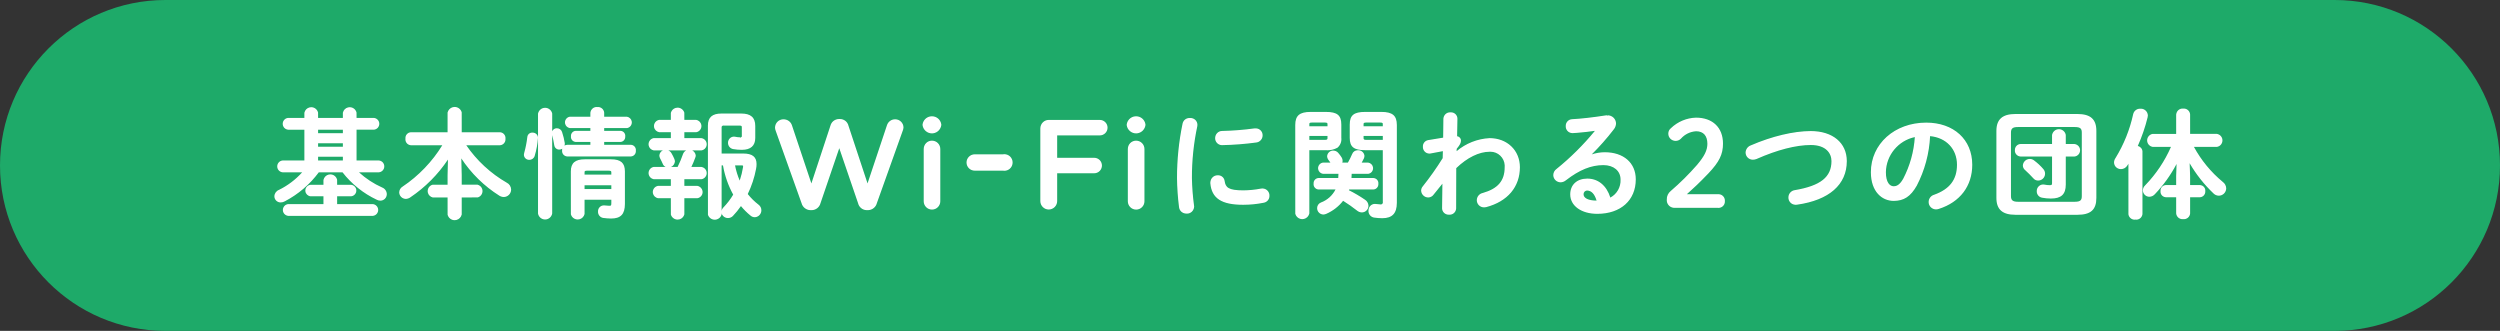 <?xml version="1.0" encoding="utf-8"?>
<!-- Generator: Adobe Illustrator 23.0.6, SVG Export Plug-In . SVG Version: 6.00 Build 0)  -->
<svg version="1.1" id="ttl_contents01_02_01_sp" xmlns="http://www.w3.org/2000/svg" xmlns:xlink="http://www.w3.org/1999/xlink"
	 x="0px" y="0px" width="680px" height="90px" viewBox="0 0 680 90" enable-background="new 0 0 680 90" xml:space="preserve">
<rect x="0" y="0" width="680" height="90" fill="#333333" stroke="none"/>
<path id="長方形_21" fill="#1EAA69" d="M45,0h590c24.853,0,45,20.147,45,45l0,0c0,24.853-20.147,45-45,45H45
	C20.147,90,0,69.853,0,45l0,0C0,20.147,20.147,0,45,0z"/>
<path fill-rule="evenodd" clip-rule="evenodd" fill="#FFFFFF" d="M123.664,59.89c-0.906,0-1.694-0.612-1.917-1.49l-0.006-4.689
	h-4.031c-0.67-0.172-1.157-0.658-1.321-1.278c-0.123-0.461-0.058-0.942,0.182-1.355c0.24-0.413,0.626-0.708,1.088-0.83l4.082-0.006
	v-2.58l0.104-4.265c-2.737,4.096-6.197,7.565-10.292,10.32c-0.346,0.23-0.748,0.363-1.162,0.385c-1.003-0.02-1.792-0.81-1.81-1.797
	c0.031-0.657,0.382-1.234,0.939-1.557c4.33-2.897,8.057-6.78,10.785-11.237h-8.545c-0.514-0.062-0.892-0.276-1.154-0.614
	c-0.262-0.338-0.377-0.757-0.324-1.181c-0.04-0.478,0.098-0.886,0.377-1.206c0.279-0.319,0.665-0.51,1.087-0.539l9.994,0v-5.37
	c0.193-0.72,0.723-1.25,1.39-1.436c0.175-0.049,0.356-0.074,0.536-0.074c0.889,0,1.677,0.599,1.917,1.456l0.007,5.423h10.403
	l0.105,0.01c0.424,0.052,0.802,0.267,1.064,0.604s0.378,0.756,0.326,1.18c0.037,0.448-0.102,0.866-0.386,1.192
	c-0.283,0.327-0.677,0.523-1.108,0.553l-9.168,0c2.844,4.158,6.645,7.675,11.013,10.186c0.706,0.345,1.167,1.06,1.19,1.858
	c-0.006,1.113-0.878,2.004-1.984,2.036c-0.431-0.009-0.843-0.13-1.201-0.351c-4.121-2.586-7.693-6.086-10.368-10.151l0.112,4.566
	l0,2.584h4.31c0.646,0.182,1.102,0.637,1.275,1.227c0.28,0.952-0.266,1.955-1.218,2.235l-4.367,0.008v4.641
	c-0.186,0.753-0.734,1.301-1.437,1.479C123.993,59.869,123.828,59.89,123.664,59.89z M194.415,59.76
	c-0.847,0-1.592-0.541-1.854-1.348l-0.01-24.251c0-2.238,1.173-3.28,3.69-3.28h5.37c2.606,0,3.82,1.081,3.82,3.4v3.24
	c0,2.113-1.252,3.23-3.62,3.23l-0.113,0c-0.746,0-1.497-0.065-2.231-0.194c-0.84-0.129-1.45-0.844-1.446-1.698
	c-0.014-0.944,0.708-1.687,1.607-1.699c0.007,0,0.013,0,0.02,0c0.14,0,0.234,0.013,0.325,0.037c0.439,0.102,0.896,0.154,1.352,0.154
	l0.132,0.208v-0.2c0.161-0.029,0.233-0.081,0.28-0.155c0.046-0.074,0.061-0.163,0.041-0.249l-0.005-2.285
	c0-0.396-0.028-0.51-0.67-0.51h-4.22c-0.076-0.012-0.109-0.016-0.143-0.016c-0.207,0.029-0.313,0.098-0.384,0.201
	c-0.071,0.103-0.098,0.227-0.076,0.349l0.003,7.065l5.88,0c2.47,0,3.62,0.909,3.62,2.86c0.005,0.44-0.041,0.886-0.135,1.322
	c-0.446,2.37-1.207,4.672-2.26,6.842c0.864,1.085,1.858,2.062,2.958,2.908c0.47,0.349,0.75,0.91,0.748,1.499
	c0.01,1.013-0.777,1.848-1.791,1.898c-0.452-0.012-0.871-0.179-1.194-0.472c-0.933-0.764-1.799-1.627-2.571-2.563
	c-0.653,0.946-1.386,1.849-2.18,2.684c-0.344,0.36-0.826,0.568-1.323,0.572c-0.001,0-0.003,0-0.004,0
	c-0.863,0-1.553-0.549-1.747-1.294v0.333c-0.203,0.653-0.67,1.121-1.261,1.313C194.823,59.728,194.619,59.76,194.415,59.76z
	 M196.28,57.334c0.09-0.396,0.297-0.753,0.596-1.021c0.97-1.017,1.832-2.154,2.554-3.374c-1.367-2.487-2.301-5.163-2.779-7.958
	h-0.371V57.334z M199.93,44.98c0.272,1.425,0.7,2.815,1.275,4.146c0.405-1.218,0.713-2.473,0.917-3.737l-0.003-0.158
	c0-0.146,0-0.25-0.44-0.25H199.93z M580.614,59.751c-0.847,0-1.569-0.633-1.683-1.473l-0.002-13.736l-0.301,0.476
	c-0.354,0.595-1.008,0.974-1.706,0.983c-0.001,0-0.002,0-0.002,0c-1.064,0-1.874-0.789-1.901-1.795
	c0.006-0.442,0.144-0.859,0.398-1.212c2.275-3.704,3.901-7.75,4.826-12.015c0.224-0.834,0.975-1.41,1.827-1.41l0.114,0.003
	l0.13-0.006c1.025,0,1.861,0.803,1.904,1.828c-0.008,0.18-0.029,0.342-0.064,0.501c-0.655,2.678-1.557,5.306-2.681,7.819
	c0.686,0.138,1.213,0.711,1.274,1.431l0.001,17.107c-0.129,0.879-0.843,1.496-1.669,1.496c-0.082,0-0.166-0.007-0.25-0.019
	C580.768,59.746,580.691,59.751,580.614,59.751L580.614,59.751z M184.305,59.73c-0.836,0-1.587-0.561-1.827-1.362l-0.008-4.457
	h-3.48c-0.724-0.131-1.272-0.679-1.4-1.367c-0.17-0.922,0.441-1.811,1.364-1.98l3.516-0.004v-1.809h-4.66
	c-0.71-0.142-1.231-0.663-1.367-1.332c-0.187-0.919,0.409-1.818,1.328-2.004l3.293-0.002c-0.332-0.148-0.595-0.407-0.746-0.74
	c-0.258-0.576-0.447-0.993-0.764-1.588c-0.134-0.243-0.208-0.52-0.214-0.8c0.059-0.629,0.439-1.138,0.966-1.374h-2.496
	c-0.71-0.141-1.231-0.662-1.367-1.332c-0.091-0.445-0.002-0.899,0.249-1.277c0.25-0.378,0.634-0.637,1.079-0.727l4.699-0.004v-1.61
	h-3.16c-0.725-0.13-1.273-0.679-1.399-1.367c-0.083-0.446,0.014-0.898,0.271-1.272s0.645-0.625,1.092-0.708l3.196-0.003V30.7
	c0.193-0.676,0.672-1.155,1.292-1.34c0.178-0.053,0.361-0.08,0.545-0.08c0.835,0,1.586,0.56,1.826,1.362l0.008,1.967h3.22
	c0.725,0.13,1.273,0.679,1.399,1.367c0.083,0.446-0.014,0.898-0.271,1.272s-0.645,0.625-1.092,0.708l-3.256,0.003v1.61h4.63
	c0.752,0.119,1.314,0.681,1.43,1.401c0.072,0.445-0.034,0.892-0.298,1.258s-0.655,0.606-1.101,0.678l-2.518,0.003
	c0.502,0.26,0.872,0.752,0.954,1.342c0.003,0.221-0.036,0.409-0.115,0.588c-0.31,0.865-0.672,1.731-1.074,2.57h2.721
	c0.751,0.119,1.313,0.681,1.43,1.401c0.072,0.445-0.034,0.892-0.298,1.258s-0.655,0.607-1.1,0.679l-4.662,0.003v1.809h3.54
	c0.725,0.131,1.273,0.679,1.399,1.367c0.083,0.446-0.014,0.898-0.271,1.272s-0.645,0.626-1.092,0.708l-3.576,0.004v4.399
	c-0.193,0.676-0.672,1.155-1.292,1.34C184.672,59.703,184.489,59.73,184.305,59.73z M181.781,40.91
	c0.369,0.155,0.679,0.431,0.875,0.794c0.277,0.476,0.53,0.978,0.748,1.487c0.1,0.222,0.159,0.46,0.175,0.706
	c-0.053,0.692-0.485,1.262-1.074,1.515l1.802-0.001c0.568-1.133,1.064-2.315,1.474-3.515c0.157-0.435,0.468-0.782,0.863-0.986
	H181.781z M148.269,59.702c-0.944,0-1.754-0.676-1.925-1.605L146.34,30.92c0.167-0.8,0.761-1.395,1.52-1.556
	c0.136-0.029,0.275-0.043,0.413-0.043c0.921,0,1.73,0.655,1.923,1.558l0,4.832c0.207-0.494,0.688-0.831,1.244-0.831
	c0.699,0.004,1.267,0.434,1.443,1.046c0.326,0.97,0.574,1.98,0.735,2.994l0.002,0.261c-0.002,0.149-0.024,0.293-0.064,0.429
	c0.189-0.121,0.409-0.198,0.647-0.218l6.376-0.001v-0.78h-3.99c-0.441-0.048-0.769-0.23-0.999-0.518
	c-0.229-0.289-0.332-0.649-0.291-1.015c-0.049-0.802,0.528-1.446,1.278-1.487l4,0v-0.75h-5.59c-0.67-0.121-1.174-0.626-1.292-1.259
	c-0.077-0.412,0.012-0.829,0.249-1.174s0.594-0.578,1.006-0.654l5.626-0.003v-1.08c0.126-0.934,0.85-1.564,1.692-1.564
	c0.078,0,0.156,0.005,0.235,0.016c0.074-0.012,0.118-0.014,0.162-0.014c0.869,0,1.603,0.679,1.67,1.546l0,1.095h6.2
	c0.67,0.122,1.174,0.626,1.292,1.259c0.077,0.411-0.012,0.828-0.249,1.173c-0.237,0.345-0.594,0.578-1.006,0.654l-6.236,0.003v0.75
	h4.41c0.052,0.001,0.099,0.005,0.145,0.011c0.359,0.047,0.68,0.231,0.902,0.519c0.222,0.288,0.318,0.646,0.271,1.006
	c0.041,0.809-0.551,1.452-1.31,1.484l-4.418,0v0.78h7.304l0.114,0.013c0.372,0.054,0.701,0.25,0.926,0.552
	c0.225,0.301,0.318,0.672,0.264,1.044c0.038,0.403-0.083,0.771-0.331,1.059c-0.248,0.289-0.593,0.463-0.972,0.492l-17.425,0
	c-0.83-0.09-1.405-0.807-1.319-1.602c-0.016-0.175,0-0.346,0.043-0.505c-0.235,0.157-0.517,0.248-0.817,0.248h-0.02
	c-0.687,0-1.266-0.515-1.346-1.197c-0.143-0.915-0.333-1.835-0.565-2.732l0.003,21.299c-0.149,0.83-0.781,1.462-1.576,1.608
	C148.505,59.691,148.386,59.702,148.269,59.702z M157.133,59.7c-0.869,0-1.632-0.587-1.856-1.428l-0.007-11.642
	c0-2.283,1.169-3.301,3.791-3.301l7.13,0c2.649,0,3.78,0.987,3.78,3.3v8.84c0,2.783-1.122,3.971-3.75,3.971
	c-0.721-0.006-1.439-0.061-2.139-0.162c-0.847-0.121-1.472-0.886-1.421-1.74c-0.014-0.469,0.142-0.87,0.435-1.177
	s0.687-0.481,1.11-0.491h0.195c0.432,0.06,0.844,0.092,1.254,0.1c0.555,0,0.626,0,0.626-0.76v-0.89H159v3.9
	c-0.184,0.716-0.707,1.238-1.371,1.414C157.467,59.678,157.3,59.7,157.133,59.7z M166.28,51.431v-1.04H159v1.04H166.28z
	 M166.28,47.49v-0.54c0-0.374,0-0.529-0.83-0.529h-5.66c-0.79,0-0.79,0.133-0.79,0.529v0.54H166.28z M594.025,59.615
	c-0.076,0-0.154-0.005-0.232-0.016c-0.073,0.012-0.122,0.014-0.17,0.014c-0.88,0-1.628-0.688-1.702-1.565l-0.001-4.396h-2.81
	c-0.497-0.051-0.862-0.25-1.119-0.568s-0.374-0.718-0.33-1.124c-0.023-0.442,0.117-0.83,0.391-1.129
	c0.273-0.298,0.646-0.472,1.05-0.489h2.818v-2.46l0.103-3.278c-1.581,2.995-3.562,5.754-5.896,8.215
	c-0.374,0.424-0.918,0.682-1.489,0.702c-0.965,0-1.756-0.774-1.776-1.726c0.005-0.524,0.229-1.023,0.616-1.373
	c2.953-3.049,5.32-6.573,7.029-10.471h-4.976c-0.769-0.135-1.35-0.716-1.481-1.449c-0.174-0.971,0.475-1.904,1.446-2.078
	l6.425-0.003v-5.271c0.105-0.958,0.845-1.62,1.727-1.62c0.065,0,0.131,0.004,0.196,0.011l0.159-0.012
	c0.902,0,1.652,0.707,1.707,1.608l0.001,5.282H603c0.769,0.135,1.349,0.716,1.48,1.449c0.085,0.47-0.019,0.945-0.291,1.337
	c-0.273,0.393-0.684,0.656-1.154,0.741l-6.29,0.003c1.995,3.664,4.636,6.871,7.853,9.536c0.558,0.394,0.911,1.051,0.933,1.749
	c-0.026,1.115-0.913,1.987-2.019,1.996c-0.54-0.014-1.043-0.226-1.422-0.598c-2.547-2.429-4.735-5.196-6.51-8.234l0.13,3.473v2.468
	h2.681c0.49,0.045,0.854,0.238,1.111,0.551c0.257,0.312,0.377,0.706,0.338,1.108c0.052,0.882-0.597,1.604-1.438,1.651h-2.691v4.396
	l-0.013,0.11C595.585,58.987,594.865,59.615,594.025,59.615z M354.224,59.604c-0.905,0-1.689-0.615-1.908-1.495l-0.006-24.107
	c0-2.562,1.178-3.56,4.2-3.56h4.1c3.123,0,4.23,0.906,4.23,3.46v3.58c0.128,0.993-0.256,2.004-1.028,2.68
	c-0.856,0.474-1.784,0.711-2.72,0.711c-0.166,0-0.333-0.007-0.5-0.022l-4.452,0.001v17.209c-0.182,0.759-0.731,1.309-1.441,1.484
	C354.543,59.583,354.383,59.604,354.224,59.604z M360.32,38.051c0.725,0,0.76-0.181,0.76-0.5v-0.57h-4.94v1.07H360.32z
	 M361.079,34.341v-0.54c0-0.317-0.032-0.47-0.759-0.47h-3.42c-0.761,0-0.761,0.157-0.761,0.47v0.54H361.079z M375.967,59.352
	c-0.72-0.009-1.442-0.063-2.145-0.162c-0.936-0.106-1.642-0.931-1.603-1.877c-0.004-1.059,0.787-1.851,1.761-1.852
	c0.005,0,0.009,0,0.014,0c0.143,0,0.246,0.012,0.35,0.035c0.35,0.049,0.716,0.082,1.083,0.095c0.077,0.014,0.118,0.019,0.16,0.019
	c0.047,0,0.095-0.006,0.141-0.018c0.297-0.078,0.477-0.383,0.399-0.68l-0.007-14.061l-4.761-0.001c-3.123,0-4.229-0.882-4.229-3.37
	V33.9c0-2.554,1.106-3.46,4.229-3.46h4.351c3.044,0,4.23,0.998,4.23,3.56v21.182c0,2.845-1.262,4.17-3.971,4.17H375.967z
	 M370.891,37.551c0,0.319,0.035,0.5,0.76,0.5h4.47v-1.07h-5.229V37.551z M376.12,34.341v-0.54c0-0.313,0-0.47-0.76-0.47h-3.71
	c-0.728,0-0.76,0.152-0.76,0.47v0.54H376.12z M78.35,58.71c-0.733-0.102-1.295-0.664-1.395-1.369
	c-0.061-0.426,0.048-0.849,0.306-1.192c0.258-0.343,0.635-0.565,1.06-0.626l9.658-0.002v-2.13h-3.55
	c-0.716-0.102-1.265-0.65-1.363-1.337c-0.123-0.859,0.476-1.658,1.335-1.781l3.578-0.002v-1.33c0.174-0.748,0.714-1.288,1.416-1.457
	c0.146-0.035,0.296-0.053,0.445-0.053c0.885,0,1.647,0.602,1.854,1.463l0.005,1.377H95.5c0.749,0.079,1.333,0.664,1.413,1.392
	c0.045,0.416-0.075,0.825-0.338,1.151c-0.263,0.326-0.637,0.531-1.053,0.576L91.7,53.391v2.13h9.75
	c0.739,0.099,1.305,0.664,1.402,1.376c0.12,0.879-0.497,1.691-1.375,1.812l-0.014,0.002H78.35z M548.18,58.421
	c-3.521,0-5.16-1.459-5.16-4.591V35.6c0-3.131,1.64-4.59,5.16-4.59h16.87c3.568,0,5.16,1.416,5.16,4.59v18.232
	c0,3.217-1.543,4.59-5.16,4.59L548.18,58.421z M548.891,34.552c-1.446,0-1.91,0.379-1.91,1.56v17.21c0,1.151,0.5,1.56,1.91,1.56
	h15.449c1.624,0,1.91-0.503,1.91-1.56v-17.21c0-1.057-0.286-1.56-1.91-1.56H548.891z M394.122,58.391c0,0-0.073,0.006-0.074,0.006
	c-0.99,0.001-1.775-0.767-1.798-1.71l0.083-6.72l-2.418,3c-0.322,0.454-0.86,0.736-1.432,0.745c-1.036-0.008-1.883-0.82-1.934-1.851
	c0.009-0.436,0.165-0.843,0.439-1.161c1.947-2.441,3.772-5.027,5.423-7.679l0.051-1.908l-3.365,0.634
	c-0.102,0.022-0.21,0.034-0.317,0.034c-0.549-0.033-0.988-0.249-1.306-0.61c-0.316-0.361-0.475-0.824-0.443-1.304
	c-0.04-0.837,0.567-1.601,1.413-1.754l4.098-0.673l0.058-5.172c0.081-0.987,0.868-1.713,1.796-1.713
	c0.051,0,0.101,0.002,0.151,0.006c0.017-0.005,0.072-0.008,0.127-0.009c0.962,0,1.738,0.77,1.746,1.717l-0.087,4.777
	c0.278,0.04,0.511,0.159,0.694,0.344c0.229,0.23,0.354,0.537,0.353,0.861c0,0.622-0.271,1.145-1.153,2.215l-0.032,0.653
	c2.513-2.126,5.681-3.382,8.976-3.549c4.778,0,8.24,3.326,8.24,7.91c0,5.359-3.342,9.314-9.169,10.854
	c-0.191,0.038-0.371,0.059-0.553,0.067c-0.571-0.002-1.062-0.207-1.43-0.577s-0.57-0.861-0.568-1.384
	c0.019-0.963,0.689-1.766,1.631-1.955c4.109-1.175,5.949-3.326,5.949-6.974c0.016-0.198,0.02-0.381,0.01-0.563
	c-0.109-2.065-1.814-3.683-3.88-3.683c-0.07,0-0.14,0.001-0.21,0.005c-2.88,0-6.102,1.582-9.09,4.455l-0.03,10.966l-0.007,0.095
	c-0.088,0.918-0.85,1.611-1.772,1.611C394.235,58.398,394.179,58.396,394.122,58.391z M359.934,58.351
	c-0.943-0.027-1.694-0.819-1.674-1.764c-0.003-0.657,0.409-1.263,1.027-1.502c1.739-0.649,3.14-1.901,3.975-3.544h-4.615
	l-0.102-0.01c-0.781-0.096-1.34-0.812-1.243-1.595c-0.022-0.419,0.109-0.78,0.366-1.059c0.256-0.279,0.605-0.441,0.984-0.457h5.351
	l0.003-0.04c0.025-0.363,0.052-0.74,0.054-1.099h-4.22c-0.68-0.113-1.187-0.621-1.297-1.267c-0.069-0.407,0.023-0.815,0.263-1.152
	c0.238-0.336,0.594-0.56,1.001-0.629l2.07-0.002c-0.166-0.253-0.345-0.5-0.533-0.736c-0.227-0.296-0.352-0.647-0.364-1.018
	c0.073-0.862,0.788-1.519,1.629-1.519c0.566,0.009,1.028,0.219,1.35,0.579c0.365,0.404,0.695,0.845,0.981,1.308
	c0.164,0.262,0.251,0.565,0.25,0.875c0.007,0.172-0.022,0.346-0.084,0.509h1.529c0.427-0.746,0.813-1.525,1.151-2.318
	c0.225-0.62,0.828-1.043,1.498-1.043l0.166-0.003c0.872,0,1.598,0.655,1.688,1.523c-0.009,0.279-0.069,0.521-0.18,0.748
	c-0.174,0.355-0.372,0.729-0.57,1.093h1.771c0.68,0.113,1.188,0.621,1.297,1.266c0.068,0.407-0.024,0.815-0.263,1.152
	c-0.239,0.337-0.595,0.56-1.001,0.629l-4.533,0.003c-0.003,0.354-0.026,0.692-0.05,1.041l-0.007,0.099h5.967
	c0.462,0.045,0.801,0.229,1.039,0.522c0.238,0.293,0.349,0.662,0.31,1.038c0.053,0.836-0.551,1.514-1.337,1.559l-6.609,0.001
	c-0.021,0.07-0.042,0.14-0.064,0.209c1.503,0.752,2.964,1.61,4.345,2.556c0.582,0.352,0.95,0.978,0.977,1.667
	c-0.015,1.005-0.804,1.794-1.797,1.808c-0.485-0.011-0.949-0.188-1.312-0.497c-1.207-0.947-2.484-1.845-3.793-2.667
	c-1.21,1.551-2.8,2.778-4.608,3.558c-0.243,0.106-0.503,0.166-0.771,0.177h-0.007H359.934z M434.46,58.161
	c-4.333,0-7.359-2.176-7.359-5.29c0-2.606,1.821-4.29,4.64-4.29c2.965,0,5.24,1.878,6.272,5.163c1.796-0.965,2.88-2.872,2.777-4.924
	c0-2.342-1.873-3.909-4.66-3.909c-3.354,0-6.496,1.27-10.188,4.118c-0.399,0.345-0.92,0.546-1.456,0.562
	c-1.093-0.011-1.967-0.869-1.997-1.954c0.01-0.674,0.341-1.298,0.887-1.68c3.814-3.077,7.328-6.566,10.441-10.369
	c-1.377,0.203-3.174,0.406-4.74,0.533c-0.062,0.001-0.191,0.012-0.358,0.026c-0.319,0.027-0.766,0.064-1.039,0.064
	c-0.567-0.032-1.016-0.25-1.341-0.616c-0.324-0.366-0.487-0.837-0.458-1.326c-0.02-1.009,0.773-1.831,1.766-1.849
	c2.35-0.118,5.641-0.489,9.022-1.018c0.124-0.028,0.266-0.044,0.408-0.044l0.144,0.198l-0.006-0.2c0.001,0,0.002,0,0.002,0
	c1.308,0,2.309,0.974,2.344,2.218c-0.025,0.604-0.248,1.18-0.627,1.633c-1.834,2.384-3.848,4.668-5.985,6.793
	c1.139-0.384,2.323-0.583,3.531-0.592c5.134,0,8.451,2.893,8.451,7.371C444.931,54.479,440.82,58.161,434.46,58.161z
	 M431.631,51.833c-0.529,0.033-0.935,0.493-0.901,1.025c0.001,1.055,1.355,1.703,3.537,1.703c-0.538-1.812-1.407-2.73-2.587-2.73
	v-0.2L431.631,51.833z M322.73,58.1c-1.083,0-1.919-0.751-2.029-1.748c-0.334-2.612-0.52-5.278-0.552-7.919
	c-0.006-4.976,0.503-9.965,1.515-14.833c0.198-0.887,0.967-1.503,1.872-1.503l0.127,0.004c0.013-0.004,0.106-0.008,0.106-0.008
	c1.078,0,1.903,0.805,1.93,1.832c0.005,0.13-0.006,0.264-0.034,0.396c-0.988,4.631-1.481,9.377-1.466,14.108
	c0.049,2.495,0.243,5.018,0.578,7.495c0.002,0.064,0.01,0.105,0.016,0.142c0.009,0.052,0.016,0.099,0.016,0.135
	c-0.071,1.105-0.923,1.904-1.944,1.904C322.867,58.104,322.732,58.1,322.73,58.1z M235.73,57.161
	c-1.123-0.026-2.082-0.806-2.335-1.896l-5.115-14.957l-5.111,14.976c-0.269,1.072-1.243,1.851-2.365,1.876H220.4
	c-1.119-0.036-2.092-0.813-2.374-1.89l-7.036-19.694c-0.114-0.275-0.176-0.576-0.182-0.884c0.03-1.262,1.035-2.244,2.289-2.244
	c1.106,0,2.029,0.688,2.323,1.673l5.276,15.772l5.182-15.708c0.263-1.042,1.209-1.791,2.297-1.808h0.313
	c1.1,0.004,2.043,0.754,2.295,1.824l5.186,15.691l5.279-15.809c0.307-0.977,1.203-1.635,2.23-1.637c1.245,0,2.25,0.99,2.271,2.207
	c-0.018,0.333-0.09,0.643-0.217,0.934l-7.035,19.698c-0.271,1.059-1.241,1.836-2.352,1.873h-0.003H235.73z M309.03,57.011
	c-1.246,0-2.26-1.015-2.26-2.261V40.541c0-1.276,1.005-2.28,2.238-2.28c0.637,0.004,1.205,0.244,1.629,0.675
	s0.657,1.001,0.653,1.607V54.75C311.291,55.996,310.276,57.011,309.03,57.011z M253.505,57.005c-1.244,0-2.255-1.012-2.255-2.255
	V40.54c0.004-1.283,1.005-2.28,2.231-2.28c0.637,0.005,1.204,0.245,1.628,0.676s0.655,1.001,0.651,1.606V54.75
	C255.761,55.993,254.749,57.005,253.505,57.005z M285.261,56.989c-1.256,0-2.284-1.021-2.292-2.277V34.93
	c0.019-1.303,1.042-2.31,2.279-2.31h13.902c1.161,0,2.105,0.945,2.105,2.105s-0.944,2.105-2.105,2.105h-11.6v6.09h10.07
	c1.161,0,2.105,0.944,2.105,2.105c0,1.161-0.944,2.105-2.105,2.105h-10.07v7.58c-0.007,1.248-1.028,2.27-2.277,2.278H285.261z
	 M526.56,56.952c-1.106-0.02-1.988-0.932-1.97-2.033c0.011-0.903,0.626-1.705,1.497-1.949c4.234-1.522,6.213-4.116,6.213-8.158
	c0-4.275-2.932-7.38-7.318-7.784c-0.211,4.675-1.463,9.33-3.624,13.477c-1.669,2.939-3.493,4.137-6.297,4.137
	c-3.076-0.002-6.181-2.418-6.181-7.81c0-7.685,6.47-13.48,15.05-13.48c7.489,0,12.521,4.605,12.521,11.46
	c0,5.782-3.306,10.156-9.069,12c-0.256,0.091-0.526,0.139-0.799,0.141H526.56z M520.834,37.287c-4.503,0.95-7.799,4.925-7.874,9.548
	c0,2.82,1.085,3.826,2.101,3.826c0.719,0,1.592-0.243,2.615-2.049C519.509,45.075,520.571,41.264,520.834,37.287z M467.453,56.542
	c-0.072,0-0.146-0.004-0.219-0.014c0,0-11.785,0.002-11.791,0.002c-0.087,0-0.146-0.004-0.205-0.009
	c-0.553-0.053-1.05-0.316-1.402-0.743s-0.518-0.965-0.465-1.517c-0.037-0.873,0.361-1.745,1.064-2.307
	c2.548-2.186,4.964-4.581,7.174-7.116c2.015-2.381,2.801-3.988,2.801-5.729c0-2.199-1.09-3.41-3.07-3.41
	c-1.572,0.088-3.081,0.821-4.129,2.012c-0.367,0.377-0.849,0.59-1.364,0.607l-0.104,0.003c-1.115-0.019-1.98-0.914-1.962-1.996
	c0-0.574,0.262-1.109,0.717-1.464c1.827-1.762,4.25-2.783,6.808-2.862c4.533,0,7.346,2.701,7.346,7.05
	c0,2.933-1.001,4.979-3.965,8.108c-2.483,2.604-4.023,4.012-5.865,5.672h8.439c0.038-0.006,0.099-0.009,0.16-0.009
	c0.052,0,0.104,0.002,0.156,0.007c0.464,0.041,0.885,0.26,1.184,0.617c0.299,0.356,0.44,0.809,0.399,1.272
	c0.01,0.087,0.008,0.209-0.008,0.326C469.043,55.898,468.312,56.542,467.453,56.542z M488.4,55.7
	c-0.609-0.025-1.09-0.25-1.441-0.635s-0.532-0.883-0.509-1.404c0.016-0.996,0.779-1.837,1.777-1.949
	c6.959-1.189,9.933-3.55,9.933-7.891c0-2.118-1.477-4.38-5.62-4.38c-4.021,0-9.118,1.312-14.739,3.793
	c-0.324,0.134-0.662,0.203-1.009,0.207c-1.109,0-1.99-0.879-1.992-1.959c0.034-0.886,0.615-1.666,1.446-1.95
	c5.696-2.464,11.64-3.881,16.292-3.881c5.949,0,9.792,3.207,9.792,8.17c0,6.403-4.799,10.61-13.512,11.848
	c-0.104,0.021-0.22,0.032-0.337,0.032L488.4,55.7z M338.139,55.701c-5.888,0-8.559-1.75-8.928-5.853l-0.001-0.178
	c0.044-1.156,0.912-1.991,1.978-1.991l0.151-0.001c0.894,0,1.65,0.67,1.759,1.558c0.249,1.758,1.041,2.544,5.081,2.544
	c1.6-0.011,3.213-0.171,4.792-0.476c0.115-0.023,0.235-0.035,0.354-0.035l0.134,0.003c0.54,0.028,1.006,0.251,1.345,0.629
	c0.34,0.377,0.512,0.864,0.484,1.371c0.028,0.921-0.651,1.734-1.579,1.876c-1.806,0.366-3.663,0.553-5.512,0.553H338.139z
	 M76.312,55.062c-0.921,0-1.675-0.749-1.682-1.669c0.026-0.774,0.504-1.449,1.217-1.729c2.408-1.182,4.546-2.795,6.349-4.793H76.88
	c-0.782-0.078-1.391-0.687-1.468-1.449c-0.089-0.887,0.561-1.681,1.448-1.771l5.93-0.001v-8.37h-4.41
	c-0.791-0.072-1.403-0.685-1.475-1.457c-0.081-0.885,0.572-1.67,1.456-1.752l4.429,0v-1.4c0.175-0.748,0.715-1.288,1.416-1.457
	c0.148-0.036,0.299-0.054,0.451-0.054c0.885,0,1.65,0.602,1.858,1.464l0.005,1.447h6.74v-1.4c0.173-0.749,0.714-1.289,1.417-1.457
	c0.146-0.035,0.296-0.053,0.446-0.053c0.884,0,1.646,0.602,1.853,1.463l0.005,1.446h4.671c0.816,0.053,1.461,0.698,1.513,1.5
	c0.057,0.885-0.616,1.652-1.5,1.709l-4.683,0v8.37l6.039,0c0.816,0.062,1.441,0.687,1.502,1.487c0.033,0.43-0.104,0.847-0.385,1.174
	c-0.281,0.327-0.672,0.525-1.102,0.558l-5.397,0.001c1.868,1.706,3.983,3.093,6.294,4.127c0.738,0.278,1.244,0.977,1.278,1.774
	c0.008,1.008-0.772,1.801-1.738,1.81c-0.349-0.005-0.691-0.092-0.996-0.254c-3.628-1.707-6.85-4.285-9.314-7.457h-6.451
	c-2.438,3.295-5.648,6.028-9.289,7.908c-0.324,0.184-0.699,0.282-1.077,0.282L76.312,55.062z M93.26,43.65v-1.01h-6.739v1.01H93.26z
	 M93.26,39.91v-0.95h-6.739v0.95H93.26z M93.26,36.23v-0.95h-6.739v0.95H93.26z M557.779,54.001c-0.77,0-1.546-0.075-2.308-0.224
	c-0.868-0.125-1.505-0.888-1.472-1.773c-0.032-0.979,0.728-1.791,1.693-1.823c0.007,0,0.013,0,0.02,0
	c0.165,0,0.278,0.012,0.388,0.034c0.47,0.101,0.951,0.152,1.432,0.156c0.522,0,0.628-0.096,0.628-0.57v-7.219h-8.54
	c-0.956-0.063-1.63-0.835-1.569-1.724c-0.021-0.938,0.685-1.669,1.565-1.686l8.544,0v-2.45c0.146-0.799,0.753-1.407,1.516-1.55
	c0.118-0.022,0.235-0.033,0.352-0.033c0.909,0,1.691,0.65,1.859,1.545l0.004,2.487h2.319c0.842,0.075,1.494,0.727,1.568,1.551
	c0.085,0.939-0.61,1.773-1.551,1.858l-2.337,0.001v7.639c0,2.614-1.237,3.78-4.011,3.78H557.779z M554.357,49.112
	c-0.494,0-0.956-0.216-1.271-0.593c-0.667-0.717-1.533-1.629-2.247-2.247c-0.38-0.292-0.608-0.746-0.62-1.236
	c0.021-0.407,0.159-0.778,0.401-1.086c0.359-0.457,0.898-0.719,1.48-0.719c0.426,0,0.827,0.139,1.163,0.403
	c0.923,0.685,1.774,1.479,2.527,2.356c0.309,0.349,0.475,0.799,0.469,1.266c-0.013,1.022-0.855,1.855-1.879,1.855H554.357z
	 M273.178,46.452c-0.129,0-0.261-0.012-0.393-0.034c0,0-7.636,0.003-7.637,0.003c-1.266,0-2.253-0.999-2.253-2.226
	c0.001-1.227,1.012-2.225,2.255-2.225h7.67c0.094-0.02,0.225-0.031,0.356-0.031s0.262,0.011,0.391,0.034
	c0.594,0.104,1.111,0.434,1.457,0.927c0.346,0.494,0.479,1.092,0.374,1.686C275.208,45.667,274.274,46.452,273.178,46.452
	L273.178,46.452z M143.915,43.473c-0.772,0-1.394-0.605-1.415-1.377c0.012-0.174,0.037-0.326,0.076-0.476
	c0.401-1.424,0.688-2.887,0.855-4.352c0.068-0.684,0.64-1.202,1.329-1.202c0,0,0.11,0.004,0.112,0.004
	c0.823,0,1.447,0.618,1.458,1.376c-0.106,1.667-0.401,3.307-0.879,4.891c-0.153,0.662-0.747,1.133-1.439,1.133L143.915,43.473z
	 M332.336,39.48c-0.501-0.016-0.966-0.226-1.309-0.591c-0.343-0.366-0.523-0.843-0.507-1.344c0.018-1.087,0.87-1.924,1.899-1.924
	c2.95-0.066,5.903-0.301,8.803-0.698l0.398-0.002c0.495,0.011,0.956,0.215,1.298,0.573c0.342,0.358,0.523,0.828,0.512,1.323
	c0.006,1.021-0.792,1.882-1.817,1.955c-2.975,0.399-6.017,0.635-9.029,0.7c-0.051,0.007-0.12,0.01-0.188,0.01L332.336,39.48z
	 M309.013,36.279c-1.271,0-2.364-0.951-2.541-2.211l-0.002-0.228c0.175-1.143,1.039-2.006,2.151-2.179
	c0.133-0.021,0.266-0.031,0.397-0.031c1.276,0,2.344,0.917,2.541,2.179l0.002,0.231c-0.161,1.156-1.06,2.055-2.188,2.214
	C309.251,36.271,309.132,36.279,309.013,36.279z M253.482,36.279c-1.271,0-2.363-0.951-2.541-2.211l-0.002-0.228
	c0.175-1.143,1.039-2.006,2.15-2.179c0.134-0.021,0.266-0.031,0.397-0.031c1.276,0,2.344,0.917,2.541,2.179l0.002,0.231
	c-0.161,1.156-1.06,2.055-2.188,2.214C253.721,36.271,253.601,36.279,253.482,36.279z"/>
<path id="基本情報Wi-Fiに関わる2つの団体" fill-rule="evenodd" clip-rule="evenodd" fill="#FFFFFF" d="M96.78,43.85
	v-8.77h4.87c0.776-0.05,1.364-0.721,1.314-1.497c-0.046-0.706-0.608-1.268-1.314-1.313h-4.87v-1.6
	c-0.22-0.917-1.141-1.482-2.058-1.262c-0.625,0.149-1.113,0.637-1.262,1.262v1.6h-7.14v-1.6c-0.222-0.919-1.148-1.485-2.068-1.263
	c-0.624,0.151-1.112,0.639-1.262,1.263v1.6h-4.61c-0.776,0.072-1.347,0.759-1.275,1.535c0.062,0.677,0.599,1.213,1.275,1.275h4.61
	v8.77h-6.11c-0.779,0.078-1.346,0.773-1.268,1.551c0.067,0.671,0.598,1.201,1.268,1.269h5.76c-1.87,2.16-4.155,3.921-6.72,5.18
	c-0.638,0.25-1.066,0.855-1.09,1.54c0.006,0.818,0.674,1.476,1.491,1.471c0.006,0,0.012,0,0.019,0c0.347,0,0.688-0.089,0.99-0.26
	c3.664-1.892,6.84-4.606,9.28-7.93h6.65c2.465,3.198,5.656,5.762,9.31,7.48c0.277,0.147,0.586,0.226,0.9,0.23
	c0.858-0.007,1.547-0.708,1.541-1.565c0-0.011,0-0.023-0.001-0.035c-0.031-0.717-0.488-1.347-1.16-1.6
	c-2.48-1.11-4.753-2.635-6.72-4.51h5.89c0.779-0.06,1.362-0.739,1.302-1.518c-0.053-0.696-0.606-1.249-1.302-1.302L96.78,43.85
	L96.78,43.85z M93.46,43.85h-7.14v-1.41h7.14V43.85z M86.32,35.08h7.14v1.35h-7.14V35.08z M86.32,38.76h7.14v1.35h-7.14V38.76z
	 M88.18,55.72h-9.83c-0.771,0.109-1.306,0.823-1.197,1.593c0.088,0.621,0.576,1.109,1.197,1.197h23.1
	c0.771-0.105,1.31-0.815,1.204-1.586c-0.086-0.626-0.578-1.119-1.204-1.204H91.5v-2.53h4c0.751-0.081,1.294-0.756,1.213-1.507
	c-0.069-0.639-0.574-1.145-1.213-1.213h-4v-1.53c-0.22-0.917-1.141-1.482-2.058-1.262c-0.625,0.149-1.113,0.637-1.262,1.262v1.53
	h-3.75c-0.751,0.107-1.273,0.804-1.165,1.555c0.087,0.604,0.561,1.079,1.165,1.165h3.75V55.72z M125.26,42.38
	c2.713,4.323,6.367,7.977,10.69,10.69c0.328,0.202,0.705,0.312,1.09,0.32c0.992-0.028,1.784-0.837,1.79-1.83
	c-0.021-0.722-0.441-1.373-1.09-1.69c-4.527-2.603-8.391-6.217-11.29-10.56h9.53c0.781-0.055,1.37-0.733,1.315-1.514
	c-0.001-0.019-0.003-0.037-0.005-0.056c0.095-0.768-0.45-1.466-1.217-1.562c-0.031-0.004-0.062-0.006-0.093-0.008h-10.59v-5.57
	c-0.266-0.953-1.254-1.509-2.207-1.243c-0.603,0.168-1.075,0.64-1.243,1.243v5.57h-10.18c-0.764,0.052-1.341,0.712-1.29,1.476
	c0.002,0.031,0.005,0.062,0.01,0.094c-0.096,0.767,0.448,1.467,1.215,1.563c0.021,0.003,0.043,0.005,0.065,0.007h8.9
	c-2.777,4.638-6.547,8.604-11.04,11.61c-0.496,0.288-0.812,0.807-0.84,1.38c0.016,0.877,0.723,1.583,1.6,1.6
	c0.378-0.02,0.745-0.141,1.06-0.35c4.243-2.855,7.857-6.547,10.62-10.85l-0.12,4.96v2.78h-4.23
	c-0.848,0.225-1.353,1.094-1.128,1.942c0.146,0.551,0.577,0.982,1.128,1.128h4.23v4.84c0.242,0.953,1.211,1.528,2.164,1.286
	c0.632-0.161,1.125-0.654,1.286-1.286v-4.84h4.51c0.848-0.25,1.333-1.139,1.083-1.987c-0.154-0.521-0.562-0.93-1.083-1.083h-4.51
	v-2.78L125.26,42.38z M159.06,43.53c-2.66,0-3.59,1.06-3.59,3.1v11.59c0.245,0.919,1.189,1.467,2.108,1.222
	c0.597-0.159,1.063-0.625,1.222-1.222v-4.1h7.68v1.09c0,0.9-0.19,0.96-0.83,0.96c-0.418-0.008-0.836-0.042-1.25-0.1h-0.19
	c-0.765,0.018-1.371,0.653-1.353,1.418c0,0.021,0.001,0.041,0.003,0.062c-0.045,0.757,0.499,1.423,1.25,1.53
	c0.699,0.102,1.404,0.155,2.11,0.16c2.59,0,3.55-1.15,3.55-3.77v-8.84c0-2.04-0.89-3.1-3.58-3.1L159.06,43.53L159.06,43.53z
	 M165.45,46.22c0.84,0,1.03,0.16,1.03,0.73v0.74h-7.68v-0.74c0-0.57,0.16-0.73,0.99-0.73H165.45z M166.48,51.63h-7.68v-1.44h7.68
	V51.63z M160.78,39.59h-6.56c-0.678,0.057-1.182,0.654-1.125,1.332c0.001,0.016,0.003,0.032,0.005,0.048
	c-0.075,0.686,0.42,1.303,1.107,1.378c0.004,0,0.009,0.001,0.013,0.001h17.41c0.674-0.051,1.178-0.638,1.127-1.312
	c-0.002-0.022-0.004-0.045-0.007-0.068c0.096-0.66-0.361-1.273-1.021-1.37c-0.033-0.005-0.066-0.008-0.099-0.01h-7.49v-1.18h4.61
	c0.649-0.027,1.154-0.576,1.127-1.225c-0.001-0.028-0.003-0.057-0.007-0.085c0.083-0.636-0.366-1.218-1.002-1.301
	c-0.039-0.005-0.079-0.008-0.118-0.009h-4.61v-1.15h6.4c0.743-0.138,1.233-0.852,1.095-1.595c-0.103-0.557-0.539-0.992-1.095-1.095
	h-6.4v-1.28c-0.063-0.813-0.774-1.421-1.587-1.357c-0.024,0.002-0.048,0.004-0.073,0.007c-0.821-0.114-1.578,0.459-1.692,1.28
	c-0.003,0.023-0.006,0.047-0.008,0.07v1.28h-5.79c-0.743,0.138-1.233,0.852-1.095,1.595c0.103,0.557,0.539,0.992,1.095,1.095h5.79
	v1.15h-4.19c-0.641,0.035-1.133,0.583-1.098,1.225c0.001,0.029,0.004,0.057,0.008,0.085c-0.074,0.647,0.391,1.231,1.038,1.305
	c0.017,0.002,0.035,0.004,0.052,0.005h4.19V39.59z M150,30.92c-0.204-0.956-1.144-1.564-2.099-1.36
	c-0.682,0.146-1.215,0.678-1.361,1.36v27.14c0.176,0.956,1.093,1.587,2.048,1.412c0.718-0.132,1.28-0.694,1.412-1.412V30.92z
	 M143.63,37.291c-0.169,1.48-0.456,2.945-0.86,4.38c-0.035,0.138-0.059,0.278-0.07,0.42c0.019,0.671,0.578,1.2,1.25,1.182
	c0.01,0,0.021-0.001,0.031-0.001c0.608,0.015,1.142-0.398,1.28-0.99c0.474-1.571,0.766-3.192,0.87-4.83
	c-0.01-0.663-0.554-1.192-1.217-1.183c-0.021,0-0.042,0.001-0.063,0.002C144.234,36.222,143.692,36.675,143.63,37.291L143.63,37.291
	z M152.69,35.98c-0.152-0.531-0.637-0.898-1.19-0.9c-0.635-0.033-1.177,0.455-1.21,1.09c0.005,0.132,0.025,0.263,0.06,0.39
	c0.254,0.959,0.458,1.93,0.61,2.91c0.069,0.583,0.563,1.021,1.15,1.02c0.714,0.009,1.301-0.562,1.31-1.276c0-0.011,0-0.023,0-0.034
	v-0.23C153.26,37.942,153.016,36.948,152.69,35.98L152.69,35.98z M196.08,41.96v-7.23c-0.065-0.362,0.175-0.709,0.538-0.775
	c0.087-0.016,0.176-0.014,0.262,0.005h4.22c0.71,0,0.87,0.16,0.87,0.71v2.24c0.066,0.285-0.111,0.569-0.396,0.635
	c-0.071,0.017-0.144,0.019-0.215,0.005c-0.485,0.003-0.968-0.051-1.44-0.16c-0.094-0.025-0.192-0.035-0.29-0.03
	c-0.791,0.011-1.423,0.662-1.411,1.452c0,0.016,0.001,0.032,0.001,0.048c-0.003,0.748,0.541,1.386,1.28,1.5
	c0.763,0.133,1.536,0.197,2.31,0.19c2.17,0,3.42-0.96,3.42-3.03v-3.24c0-2.17-1.09-3.2-3.62-3.2h-5.37c-2.4,0-3.49,0.93-3.49,3.08
	v24.19c0.299,0.919,1.287,1.422,2.207,1.123c0.532-0.173,0.95-0.591,1.123-1.123v-13.57h0.74c0.47,2.863,1.431,5.624,2.84,8.16
	c-0.743,1.273-1.632,2.454-2.65,3.52c-0.356,0.32-0.566,0.771-0.58,1.25c0.067,0.823,0.776,1.443,1.6,1.4
	c0.446-0.002,0.872-0.187,1.18-0.51c0.85-0.893,1.623-1.856,2.31-2.88c0.809,1.009,1.72,1.93,2.72,2.75
	c0.289,0.261,0.661,0.41,1.05,0.42c0.903-0.046,1.609-0.796,1.6-1.7c0.002-0.528-0.247-1.025-0.67-1.34
	c-1.146-0.881-2.177-1.903-3.07-3.04c1.075-2.189,1.849-4.514,2.3-6.91c0.091-0.42,0.134-0.85,0.13-1.28c0-1.63-0.83-2.66-3.42-2.66
	L196.08,41.96L196.08,41.96z M201.68,44.78c0.48,0,0.64,0.13,0.64,0.45v0.19c-0.233,1.447-0.598,2.87-1.09,4.25
	c-0.721-1.557-1.239-3.201-1.54-4.89H201.68L201.68,44.78z M185.94,32.81V30.7c-0.269-0.903-1.219-1.417-2.122-1.148
	c-0.552,0.165-0.984,0.596-1.148,1.148v2.11h-3.36c-0.815,0.15-1.353,0.933-1.203,1.747c0.113,0.612,0.591,1.09,1.203,1.203h3.36
	v2.01h-4.86c-0.812,0.165-1.336,0.957-1.171,1.769c0.12,0.59,0.581,1.051,1.171,1.171h12.96c0.812-0.131,1.364-0.896,1.233-1.707
	c-0.102-0.634-0.599-1.131-1.233-1.233h-4.83v-2.01h3.42c0.815-0.15,1.353-0.933,1.203-1.747c-0.113-0.612-0.591-1.09-1.203-1.203
	H185.94L185.94,32.81z M182.67,50.76h-3.68c-0.815,0.15-1.353,0.933-1.203,1.747c0.113,0.612,0.591,1.09,1.203,1.203h3.68v4.6
	c0.269,0.903,1.219,1.417,2.122,1.148c0.552-0.165,0.984-0.596,1.148-1.148v-4.6h3.74c0.815-0.15,1.353-0.933,1.203-1.747
	c-0.113-0.612-0.591-1.09-1.203-1.203h-3.74v-2.21h4.83c0.812-0.131,1.364-0.896,1.233-1.707c-0.102-0.634-0.599-1.131-1.233-1.233
	h-3.04c0.457-0.926,0.861-1.878,1.21-2.85c0.067-0.151,0.101-0.315,0.1-0.48c-0.122-0.87-0.925-1.476-1.795-1.354
	c-0.584,0.082-1.075,0.48-1.275,1.035c-0.427,1.251-0.942,2.471-1.54,3.65h-6.62c-0.812,0.165-1.336,0.957-1.171,1.769
	c0.12,0.59,0.581,1.051,1.171,1.171h4.86V50.76z M179.73,42.99c0.32,0.6,0.51,1.02,0.77,1.6c0.218,0.484,0.71,0.785,1.24,0.76
	c0.846,0.043,1.573-0.595,1.64-1.44c-0.015-0.221-0.069-0.438-0.16-0.64c-0.217-0.505-0.464-0.996-0.74-1.47
	c-0.279-0.518-0.822-0.837-1.41-0.83c-0.78-0.048-1.457,0.532-1.53,1.31C179.545,42.528,179.61,42.772,179.73,42.99L179.73,42.99z
	 M218.22,55.22c0.261,0.999,1.148,1.707,2.18,1.74h0.4c1.036-0.023,1.928-0.735,2.18-1.74l5.3-15.53l5.31,15.53
	c0.233,1,1.113,1.716,2.14,1.74h0.41c1.03-0.034,1.913-0.743,2.17-1.74l7.04-19.71c0.117-0.269,0.185-0.557,0.2-0.85
	c-0.018-1.126-0.944-2.025-2.07-2.01c-0.935,0.001-1.76,0.608-2.04,1.5l-5.47,16.38l-5.38-16.28c-0.229-0.976-1.098-1.667-2.1-1.67
	h-0.31c-1,0.015-1.865,0.7-2.11,1.67l-5.37,16.28l-5.47-16.35c-0.274-0.917-1.123-1.542-2.08-1.53
	c-1.154-0.028-2.112,0.885-2.14,2.039c0,0,0,0,0,0.001c0.005,0.281,0.063,0.56,0.17,0.82L218.22,55.22z M251.14,34.04
	c0.182,1.295,1.379,2.197,2.674,2.016c1.046-0.147,1.869-0.969,2.016-2.016v-0.2c-0.201-1.295-1.414-2.182-2.709-1.981
	c-1.021,0.159-1.823,0.96-1.981,1.981V34.04z M251.45,54.75c0,1.135,0.92,2.055,2.055,2.055c1.135,0,2.055-0.92,2.055-2.055l0,0
	V40.54c0.009-1.14-0.908-2.071-2.048-2.08c-0.007,0-0.015,0-0.022,0c-1.122-0.005-2.036,0.901-2.041,2.023c0,0.019,0,0.038,0,0.057
	V54.75z M265.15,46.22h7.67c1.118,0.197,2.184-0.55,2.381-1.668c0.197-1.119-0.55-2.185-1.669-2.381
	c-0.236-0.042-0.477-0.042-0.712,0h-7.67c-1.134,0-2.054,0.891-2.054,2.025C263.096,45.33,264.016,46.249,265.15,46.22L265.15,46.22
	z M283.17,54.71c0.007,1.154,0.948,2.084,2.102,2.078c1.145-0.007,2.072-0.933,2.078-2.078v-7.78h10.27
	c1.052,0,1.905-0.853,1.905-1.905c0-1.052-0.853-1.905-1.905-1.905h-10.27v-6.49h11.8c1.052,0,1.905-0.853,1.905-1.905
	c0-1.052-0.853-1.905-1.905-1.905h-13.87c-1.148-0.017-2.093,0.899-2.11,2.047c0,0.021,0,0.042,0,0.062L283.17,54.71L283.17,54.71z
	 M306.67,34.041c0.182,1.295,1.379,2.197,2.674,2.016c1.046-0.147,1.869-0.969,2.016-2.016v-0.2
	c-0.201-1.295-1.414-2.182-2.709-1.981c-1.021,0.159-1.823,0.96-1.981,1.981V34.041z M306.97,54.75c0,1.138,0.922,2.06,2.06,2.06
	s2.06-0.922,2.06-2.06l0,0v-14.21c0.008-1.141-0.911-2.072-2.052-2.08c-0.01,0-0.019,0-0.028,0c-1.126-0.001-2.04,0.912-2.041,2.038
	c0,0.014,0,0.028,0,0.042V54.75z M321.86,33.641c-1.011,4.865-1.517,9.821-1.51,14.79c0.031,2.642,0.215,5.279,0.55,7.9
	c0.103,0.931,0.915,1.62,1.85,1.57c0.962,0.063,1.793-0.666,1.857-1.627c0.001-0.024,0.003-0.048,0.003-0.073
	c0-0.06-0.03-0.16-0.03-0.25c-0.337-2.494-0.531-5.004-0.58-7.52c-0.016-4.755,0.477-9.499,1.47-14.15
	c0.024-0.115,0.034-0.232,0.03-0.35c-0.025-0.929-0.798-1.663-1.727-1.638c-0.041,0.001-0.082,0.004-0.123,0.008
	C322.805,32.245,322.045,32.813,321.86,33.641L321.86,33.641z M341.25,35.121c-2.918,0.399-5.856,0.633-8.8,0.7
	c-0.939-0.017-1.713,0.731-1.73,1.669c0,0.02,0,0.041,0,0.061c-0.03,0.926,0.697,1.7,1.623,1.729c0.079,0.002,0.158,0,0.237-0.009
	c3.017-0.065,6.029-0.299,9.02-0.7c0.922-0.065,1.636-0.835,1.63-1.76c0.021-0.913-0.701-1.67-1.614-1.691
	c-0.039-0.001-0.077,0-0.116,0.001L341.25,35.121L341.25,35.121z M332.9,49.261c-0.1-0.819-0.816-1.421-1.64-1.38
	c-0.982-0.039-1.81,0.726-1.849,1.708c-0.001,0.027-0.002,0.054-0.001,0.082v0.16c0.35,3.88,2.81,5.67,8.73,5.67
	c1.861,0.004,3.717-0.18,5.54-0.55c0.829-0.126,1.434-0.852,1.41-1.69c0.05-0.938-0.67-1.738-1.608-1.788
	c-0.031-0.001-0.062-0.002-0.092-0.002c-0.127-0.005-0.255,0.004-0.38,0.03c-1.592,0.308-3.209,0.469-4.83,0.48
	C334.18,51.98,333.18,51.24,332.9,49.261L332.9,49.261z M360.61,40.651c1.064,0.096,2.133-0.127,3.07-0.64
	c0.721-0.631,1.081-1.579,0.96-2.53v-3.58c0-2.24-0.8-3.26-4.03-3.26h-4.1c-3.17,0-4,1.12-4,3.36v24.06
	c0.235,0.947,1.193,1.524,2.141,1.29c0.635-0.158,1.132-0.654,1.289-1.29v-17.41H360.61L360.61,40.651z M355.94,38.251v-1.47h5.34
	v0.77c0,0.51-0.22,0.7-0.96,0.7H355.94L355.94,38.251z M361.28,34.541h-5.34v-0.74c0-0.51,0.19-0.67,0.96-0.67h3.42
	c0.74,0,0.96,0.16,0.96,0.67L361.28,34.541L361.28,34.541z M376.32,40.651v14.21c0.105,0.405-0.138,0.819-0.543,0.924
	c-0.117,0.03-0.239,0.032-0.357,0.006c-0.375-0.013-0.749-0.047-1.12-0.1c-0.105-0.023-0.213-0.034-0.32-0.03
	c-0.864,0-1.563,0.701-1.563,1.565c0,0.032,0.001,0.063,0.003,0.095c-0.035,0.845,0.589,1.574,1.43,1.67
	c0.703,0.098,1.411,0.151,2.12,0.16c2.49,0,3.77-1.12,3.77-3.97V34c0-2.24-0.83-3.36-4.03-3.36h-4.35c-3.23,0-4.03,1.02-4.03,3.26
	v3.58c0,2.21,0.8,3.17,4.03,3.17L376.32,40.651L376.32,40.651z M376.32,38.251h-4.67c-0.74,0-0.96-0.19-0.96-0.7v-0.77h5.63V38.251z
	 M376.32,34.541h-5.63v-0.74c0-0.51,0.22-0.67,0.96-0.67h3.71c0.77,0,0.96,0.16,0.96,0.67V34.541z M364.26,47.081v0.16
	c0,0.45-0.04,0.93-0.07,1.38h-5.53c-0.672,0.028-1.193,0.595-1.165,1.267c0.001,0.024,0.003,0.049,0.005,0.073
	c-0.083,0.675,0.396,1.289,1.071,1.372c0.03,0.004,0.059,0.006,0.089,0.008h4.92c-0.83,1.818-2.348,3.232-4.22,3.93
	c-0.544,0.211-0.902,0.736-0.9,1.32c-0.019,0.838,0.642,1.535,1.48,1.56c0.241-0.01,0.479-0.064,0.7-0.16
	c1.835-0.792,3.434-2.046,4.64-3.64c1.372,0.855,2.698,1.783,3.97,2.78c0.33,0.281,0.747,0.44,1.18,0.45
	c0.878-0.013,1.587-0.722,1.6-1.6c-0.024-0.621-0.358-1.188-0.89-1.51c-1.43-0.978-2.927-1.854-4.48-2.62
	c0.062-0.167,0.116-0.337,0.16-0.51h6.75c0.678-0.039,1.196-0.621,1.157-1.299c-0.001-0.027-0.004-0.054-0.007-0.081
	c0.069-0.668-0.416-1.266-1.084-1.335c-0.022-0.002-0.044-0.004-0.066-0.005h-6.18c0.03-0.48,0.07-0.93,0.07-1.41v-0.13h4.7
	c0.732-0.125,1.224-0.819,1.099-1.55c-0.096-0.563-0.537-1.004-1.099-1.1h-2.11c0.25-0.45,0.51-0.93,0.73-1.38
	c0.096-0.2,0.151-0.418,0.16-0.64c-0.084-0.805-0.792-1.398-1.6-1.34c-0.608-0.024-1.162,0.348-1.37,0.92
	c-0.356,0.837-0.764,1.652-1.22,2.44h-1.98c0.153-0.205,0.23-0.455,0.22-0.71c0.001-0.272-0.075-0.54-0.22-0.77
	c-0.281-0.455-0.602-0.883-0.96-1.28c-0.286-0.319-0.692-0.504-1.12-0.51c-0.775-0.043-1.443,0.537-1.51,1.31
	c0.011,0.326,0.123,0.641,0.32,0.9c0.269,0.337,0.516,0.691,0.74,1.06h-2.4c-0.732,0.125-1.224,0.819-1.099,1.55
	c0.096,0.563,0.537,1.004,1.099,1.1L364.26,47.081L364.26,47.081z M396.03,40.391c0.87-1.05,1.15-1.56,1.15-2.14
	c0.002-0.561-0.45-1.018-1.011-1.021c-0.013,0-0.026,0-0.039,0l0.09-4.96c-0.007-0.846-0.698-1.525-1.544-1.518
	c-0.049,0-0.097,0.003-0.146,0.008c-0.881-0.073-1.654,0.582-1.727,1.462c-0.001,0.016-0.002,0.032-0.003,0.047l-0.06,5.34
	l-4.26,0.7c-0.751,0.136-1.285,0.807-1.25,1.57c-0.057,0.882,0.612,1.643,1.494,1.699c0.005,0,0.01,0,0.016,0.001
	c0.107,0.003,0.215-0.007,0.32-0.03l3.61-0.68l-0.06,2.21c-1.67,2.688-3.496,5.276-5.47,7.75c-0.245,0.284-0.383,0.645-0.39,1.02
	c0.044,0.925,0.804,1.654,1.73,1.66c0.509-0.007,0.984-0.256,1.28-0.67l2.78-3.45l-0.09,7.29c0.02,0.857,0.731,1.536,1.588,1.516
	c0.034-0.001,0.068-0.003,0.102-0.006c0.869,0.083,1.641-0.554,1.724-1.423c0.003-0.029,0.005-0.058,0.006-0.086l0.03-11.04
	c3.14-3.04,6.44-4.57,9.28-4.57c2.255-0.12,4.18,1.611,4.3,3.867c0.01,0.191,0.007,0.383-0.01,0.573c0,3.84-1.98,5.99-6.11,7.17
	c-0.842,0.169-1.453,0.901-1.47,1.76c-0.003,0.969,0.781,1.757,1.75,1.76c0.013,0,0.027,0,0.04,0c0.171-0.007,0.342-0.027,0.51-0.06
	c5.57-1.47,9.02-5.19,9.02-10.66c0-4.41-3.26-7.71-8.03-7.71c-3.417,0.173-6.669,1.519-9.21,3.81L396.03,40.391z M432.35,42.311
	c2.312-2.255,4.46-4.671,6.43-7.23c0.353-0.422,0.557-0.95,0.58-1.5c-0.032-1.149-0.99-2.055-2.139-2.023
	c-0.024,0.001-0.047,0.002-0.071,0.003c-0.151-0.006-0.302,0.007-0.45,0.04c-3.07,0.48-6.46,0.89-9.05,1.02
	c-0.884,0.016-1.587,0.745-1.571,1.628c0,0.011,0,0.021,0.001,0.032c-0.054,0.9,0.633,1.674,1.533,1.728
	c0.022,0.001,0.045,0.002,0.067,0.002c0.42,0,1.25-0.09,1.38-0.09c1.6-0.13,3.68-0.36,5.24-0.61
	c-3.208,3.978-6.832,7.602-10.81,10.81c-0.494,0.345-0.792,0.907-0.8,1.51c0.026,0.973,0.817,1.75,1.79,1.76
	c0.493-0.014,0.966-0.198,1.34-0.52c3.94-3.04,7.08-4.16,10.31-4.16c3.07,0,4.86,1.83,4.86,4.1c0.109,2.205-1.112,4.261-3.1,5.22
	c-0.93-3.2-3.07-5.25-6.15-5.25c-2.84,0-4.44,1.69-4.44,4.09c0,2.85,2.78,5.09,7.16,5.09c6.24,0,10.27-3.58,10.27-9.18
	c0-4.45-3.26-7.17-8.25-7.17c-1.392,0.01-2.769,0.281-4.06,0.8L432.35,42.311z M434.27,54.761c-2.53,0-3.74-0.83-3.74-1.89
	c-0.041-0.643,0.448-1.198,1.091-1.238c0.02-0.001,0.039-0.002,0.059-0.002c1.34,0,2.3,1.08,2.85,3.13L434.27,54.761L434.27,54.761z
	 M458.3,53.031c2.02-1.82,3.59-3.23,6.24-6.01c2.88-3.04,3.91-5.03,3.91-7.97c0-4.09-2.56-6.85-7.14-6.85
	c-2.503,0.077-4.887,1.083-6.69,2.82c-0.403,0.315-0.639,0.798-0.64,1.31c-0.016,0.974,0.76,1.776,1.733,1.792
	c0.042,0,0.085,0,0.127-0.002c0.461-0.016,0.898-0.209,1.22-0.54c1.09-1.239,2.632-1.988,4.28-2.08c2.02,0,3.27,1.22,3.27,3.61
	c0,1.86-0.87,3.52-2.85,5.86c-2.224,2.551-4.631,4.937-7.2,7.14c-0.656,0.524-1.024,1.33-0.99,2.17
	c-0.098,1.029,0.656,1.943,1.686,2.042c0.068,0.006,0.136,0.009,0.204,0.008h11.8c0.829,0.105,1.588-0.481,1.693-1.311
	c0.014-0.106,0.016-0.213,0.007-0.319c0.075-0.849-0.552-1.598-1.401-1.672c-0.099-0.009-0.199-0.008-0.299,0.002L458.3,53.031
	L458.3,53.031z M476.31,39.721c-0.759,0.259-1.279,0.958-1.31,1.76c0.002,0.974,0.792,1.762,1.766,1.76c0.008,0,0.016,0,0.024,0
	c0.319-0.003,0.635-0.068,0.93-0.19c5.73-2.53,10.82-3.81,14.82-3.81c3.96,0,5.82,2.11,5.82,4.58c0,4.22-2.62,6.81-10.11,8.09
	c-0.9,0.101-1.585,0.854-1.6,1.76c-0.044,0.966,0.704,1.785,1.67,1.828c0.03,0.001,0.06,0.002,0.09,0.002
	c0.127,0.005,0.255-0.005,0.38-0.03c8.8-1.25,13.34-5.54,13.34-11.65c0-4.9-3.87-7.97-9.59-7.97
	C487.93,35.85,482.07,37.23,476.31,39.721L476.31,39.721z M515.06,54.441c2.47,0,4.36-0.93,6.12-4.03
	c2.195-4.21,3.427-8.855,3.61-13.6c4.86,0.35,7.71,3.81,7.71,8c0,3.97-1.82,6.72-6.36,8.35c-0.791,0.222-1.34,0.938-1.35,1.76
	c-0.017,0.994,0.776,1.813,1.77,1.83c0.007,0,0.014,0,0.021,0c0.252-0.002,0.502-0.046,0.74-0.13c5.5-1.76,8.93-6.02,8.93-11.81
	c0-6.37-4.52-11.26-12.32-11.26c-8.8,0-14.85,5.98-14.85,13.28c0,4.988,2.72,7.608,5.98,7.608V54.441z M521.05,37.042
	c-0.234,4.072-1.324,8.048-3.2,11.67c-0.93,1.64-1.79,2.15-2.79,2.15c-1.15,0-2.3-1.09-2.3-4.03c0.079-4.821,3.548-8.918,8.29-9.792
	V37.042z M558.36,42.381v7.42c0,0.61-0.22,0.77-0.83,0.77c-0.494-0.004-0.987-0.058-1.47-0.16c-0.118-0.025-0.239-0.035-0.36-0.03
	c-0.857,0.028-1.529,0.745-1.501,1.601c0,0.01,0.001,0.019,0.001,0.029c-0.029,0.781,0.536,1.458,1.31,1.57
	c0.781,0.152,1.575,0.227,2.37,0.22c2.46,0,3.81-0.89,3.81-3.58v-7.84h2.52c0.831-0.075,1.444-0.81,1.369-1.641
	c-0.066-0.727-0.642-1.304-1.369-1.369h-2.52v-2.65c-0.172-0.919-1.057-1.525-1.977-1.353c-0.687,0.128-1.224,0.666-1.353,1.353
	v2.65h-8.74c-0.773,0.015-1.388,0.653-1.374,1.426c0,0.024,0.002,0.049,0.003,0.074c-0.053,0.78,0.537,1.455,1.316,1.507
	c0.018,0.001,0.036,0.002,0.054,0.002H558.36z M553.14,43.792c-0.73-0.574-1.788-0.448-2.362,0.282
	c-0.216,0.274-0.341,0.609-0.358,0.958c0.009,0.428,0.211,0.828,0.55,1.09c0.67,0.58,1.47,1.41,2.27,2.27
	c0.277,0.332,0.688,0.523,1.12,0.52c0.927,0.012,1.688-0.73,1.7-1.658c0.005-0.417-0.145-0.82-0.42-1.132
	c-0.744-0.868-1.583-1.65-2.5-2.332L553.14,43.792z M565.05,58.222c3.13,0,4.96-0.99,4.96-4.39V35.6c0-2.88-1.32-4.39-4.96-4.39
	h-16.87c-3.61,0-4.96,1.51-4.96,4.39v18.23c0,2.88,1.35,4.39,4.96,4.39h16.87V58.222z M548.89,55.082c-1.31,0-2.11-0.32-2.11-1.76
	v-17.21c0-1.28,0.54-1.76,2.11-1.76h15.45c1.6,0,2.11,0.48,2.11,1.76v17.21c0,1.28-0.51,1.76-2.11,1.76H548.89z M595.35,43.591
	c1.831,3.297,4.15,6.298,6.88,8.9c0.343,0.336,0.8,0.529,1.28,0.54c0.99-0.007,1.796-0.8,1.82-1.79
	c-0.019-0.639-0.338-1.231-0.86-1.6c-3.306-2.74-6.044-6.1-8.06-9.89H603c0.864-0.155,1.439-0.982,1.284-1.846
	c-0.117-0.654-0.629-1.166-1.284-1.284h-7.49v-5.47c-0.051-0.834-0.768-1.469-1.602-1.418c-0.029,0.001-0.059,0.004-0.088,0.008
	c-0.841-0.095-1.6,0.511-1.695,1.352c-0.002,0.02-0.004,0.039-0.005,0.058v5.47h-6.59c-0.864,0.155-1.439,0.982-1.284,1.846
	c0.117,0.654,0.629,1.166,1.284,1.284h5.28c-1.721,4.015-4.161,7.682-7.2,10.82c-0.346,0.312-0.545,0.754-0.55,1.22
	c0.019,0.853,0.717,1.533,1.57,1.53c0.519-0.019,1.007-0.25,1.35-0.64c2.523-2.659,4.636-5.679,6.27-8.96l-0.13,4.16v2.66h-3.01
	c-0.725,0.032-1.287,0.646-1.255,1.371c0.001,0.023,0.003,0.046,0.005,0.069c-0.079,0.73,0.45,1.386,1.18,1.464
	c0.023,0.003,0.047,0.004,0.07,0.006h3.01v4.58c0.07,0.831,0.801,1.448,1.632,1.377c0.023-0.002,0.045-0.004,0.068-0.007
	c0.816,0.112,1.568-0.458,1.68-1.274c0.004-0.032,0.008-0.063,0.01-0.096v-4.58h2.88c0.733-0.04,1.296-0.667,1.256-1.4
	c-0.001-0.023-0.003-0.046-0.006-0.07c0.07-0.722-0.458-1.365-1.181-1.435c-0.023-0.002-0.046-0.004-0.069-0.005h-2.88v-2.66
	L595.35,43.591z M579.13,58.251c0.111,0.821,0.866,1.397,1.687,1.286c0.014-0.002,0.029-0.004,0.043-0.006
	c0.81,0.121,1.565-0.438,1.686-1.248c0.001-0.011,0.003-0.021,0.004-0.032v-17.09c-0.062-0.714-0.653-1.267-1.37-1.28
	c1.175-2.584,2.105-5.272,2.78-8.03c0.033-0.148,0.053-0.299,0.06-0.45c-0.04-0.942-0.836-1.674-1.779-1.634
	c-0.024,0.001-0.048,0.002-0.072,0.004c-0.8-0.046-1.523,0.476-1.73,1.25c-0.927,4.275-2.57,8.363-4.86,12.09
	c-0.229,0.318-0.355,0.698-0.36,1.09c0.025,0.909,0.782,1.625,1.69,1.601c0.003,0,0.006,0,0.01,0c0.633-0.009,1.217-0.346,1.54-0.89
	l0.67-1.06L579.13,58.251L579.13,58.251z"/>
</svg>
